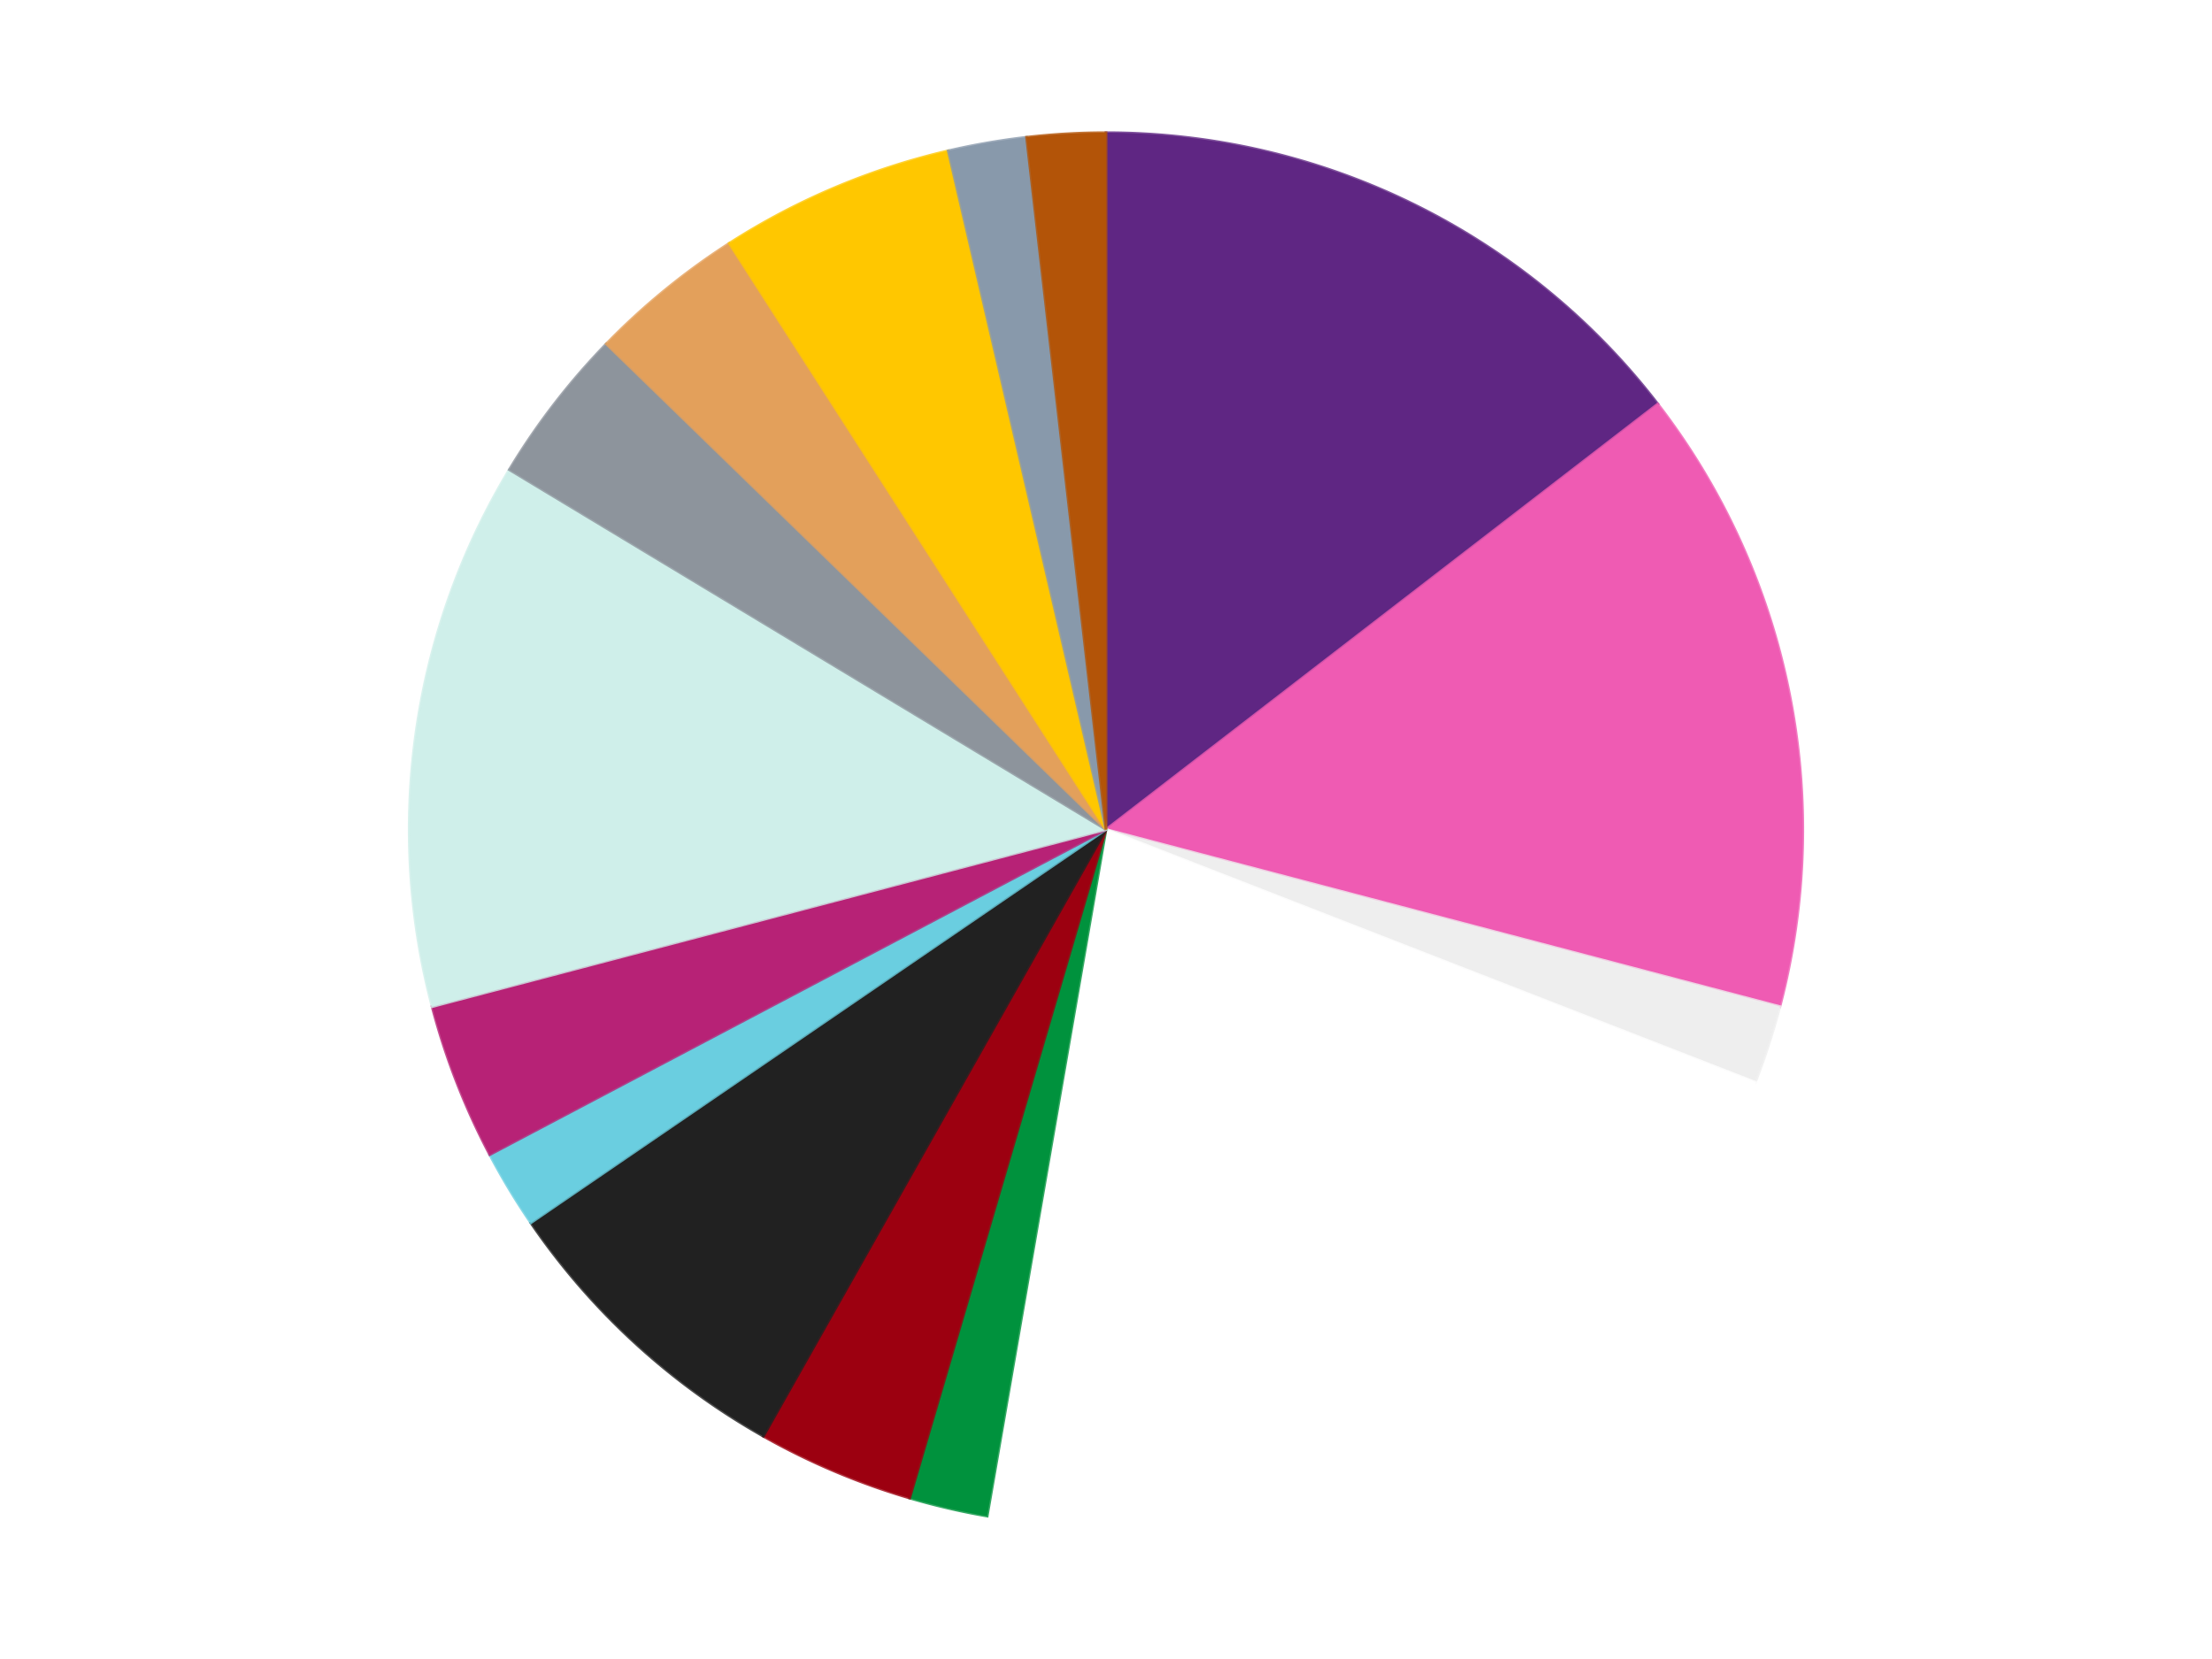 <?xml version='1.0' encoding='utf-8'?>
<svg xmlns="http://www.w3.org/2000/svg" xmlns:xlink="http://www.w3.org/1999/xlink" id="chart-5e0050c3-37ba-4b33-bb0d-a71840610f11" class="pygal-chart" viewBox="0 0 800 600"><!--Generated with pygal 3.0.4 (lxml) ©Kozea 2012-2016 on 2024-07-01--><!--http://pygal.org--><!--http://github.com/Kozea/pygal--><defs><style type="text/css">#chart-5e0050c3-37ba-4b33-bb0d-a71840610f11{-webkit-user-select:none;-webkit-font-smoothing:antialiased;font-family:Consolas,"Liberation Mono",Menlo,Courier,monospace}#chart-5e0050c3-37ba-4b33-bb0d-a71840610f11 .title{font-family:Consolas,"Liberation Mono",Menlo,Courier,monospace;font-size:16px}#chart-5e0050c3-37ba-4b33-bb0d-a71840610f11 .legends .legend text{font-family:Consolas,"Liberation Mono",Menlo,Courier,monospace;font-size:14px}#chart-5e0050c3-37ba-4b33-bb0d-a71840610f11 .axis text{font-family:Consolas,"Liberation Mono",Menlo,Courier,monospace;font-size:10px}#chart-5e0050c3-37ba-4b33-bb0d-a71840610f11 .axis text.major{font-family:Consolas,"Liberation Mono",Menlo,Courier,monospace;font-size:10px}#chart-5e0050c3-37ba-4b33-bb0d-a71840610f11 .text-overlay text.value{font-family:Consolas,"Liberation Mono",Menlo,Courier,monospace;font-size:16px}#chart-5e0050c3-37ba-4b33-bb0d-a71840610f11 .text-overlay text.label{font-family:Consolas,"Liberation Mono",Menlo,Courier,monospace;font-size:10px}#chart-5e0050c3-37ba-4b33-bb0d-a71840610f11 .tooltip{font-family:Consolas,"Liberation Mono",Menlo,Courier,monospace;font-size:14px}#chart-5e0050c3-37ba-4b33-bb0d-a71840610f11 text.no_data{font-family:Consolas,"Liberation Mono",Menlo,Courier,monospace;font-size:64px}
#chart-5e0050c3-37ba-4b33-bb0d-a71840610f11{background-color:transparent}#chart-5e0050c3-37ba-4b33-bb0d-a71840610f11 path,#chart-5e0050c3-37ba-4b33-bb0d-a71840610f11 line,#chart-5e0050c3-37ba-4b33-bb0d-a71840610f11 rect,#chart-5e0050c3-37ba-4b33-bb0d-a71840610f11 circle{-webkit-transition:150ms;-moz-transition:150ms;transition:150ms}#chart-5e0050c3-37ba-4b33-bb0d-a71840610f11 .graph &gt; .background{fill:transparent}#chart-5e0050c3-37ba-4b33-bb0d-a71840610f11 .plot &gt; .background{fill:transparent}#chart-5e0050c3-37ba-4b33-bb0d-a71840610f11 .graph{fill:rgba(0,0,0,.87)}#chart-5e0050c3-37ba-4b33-bb0d-a71840610f11 text.no_data{fill:rgba(0,0,0,1)}#chart-5e0050c3-37ba-4b33-bb0d-a71840610f11 .title{fill:rgba(0,0,0,1)}#chart-5e0050c3-37ba-4b33-bb0d-a71840610f11 .legends .legend text{fill:rgba(0,0,0,.87)}#chart-5e0050c3-37ba-4b33-bb0d-a71840610f11 .legends .legend:hover text{fill:rgba(0,0,0,1)}#chart-5e0050c3-37ba-4b33-bb0d-a71840610f11 .axis .line{stroke:rgba(0,0,0,1)}#chart-5e0050c3-37ba-4b33-bb0d-a71840610f11 .axis .guide.line{stroke:rgba(0,0,0,.54)}#chart-5e0050c3-37ba-4b33-bb0d-a71840610f11 .axis .major.line{stroke:rgba(0,0,0,.87)}#chart-5e0050c3-37ba-4b33-bb0d-a71840610f11 .axis text.major{fill:rgba(0,0,0,1)}#chart-5e0050c3-37ba-4b33-bb0d-a71840610f11 .axis.y .guides:hover .guide.line,#chart-5e0050c3-37ba-4b33-bb0d-a71840610f11 .line-graph .axis.x .guides:hover .guide.line,#chart-5e0050c3-37ba-4b33-bb0d-a71840610f11 .stackedline-graph .axis.x .guides:hover .guide.line,#chart-5e0050c3-37ba-4b33-bb0d-a71840610f11 .xy-graph .axis.x .guides:hover .guide.line{stroke:rgba(0,0,0,1)}#chart-5e0050c3-37ba-4b33-bb0d-a71840610f11 .axis .guides:hover text{fill:rgba(0,0,0,1)}#chart-5e0050c3-37ba-4b33-bb0d-a71840610f11 .reactive{fill-opacity:1.0;stroke-opacity:.8;stroke-width:1}#chart-5e0050c3-37ba-4b33-bb0d-a71840610f11 .ci{stroke:rgba(0,0,0,.87)}#chart-5e0050c3-37ba-4b33-bb0d-a71840610f11 .reactive.active,#chart-5e0050c3-37ba-4b33-bb0d-a71840610f11 .active .reactive{fill-opacity:0.6;stroke-opacity:.9;stroke-width:4}#chart-5e0050c3-37ba-4b33-bb0d-a71840610f11 .ci .reactive.active{stroke-width:1.5}#chart-5e0050c3-37ba-4b33-bb0d-a71840610f11 .series text{fill:rgba(0,0,0,1)}#chart-5e0050c3-37ba-4b33-bb0d-a71840610f11 .tooltip rect{fill:transparent;stroke:rgba(0,0,0,1);-webkit-transition:opacity 150ms;-moz-transition:opacity 150ms;transition:opacity 150ms}#chart-5e0050c3-37ba-4b33-bb0d-a71840610f11 .tooltip .label{fill:rgba(0,0,0,.87)}#chart-5e0050c3-37ba-4b33-bb0d-a71840610f11 .tooltip .label{fill:rgba(0,0,0,.87)}#chart-5e0050c3-37ba-4b33-bb0d-a71840610f11 .tooltip .legend{font-size:.8em;fill:rgba(0,0,0,.54)}#chart-5e0050c3-37ba-4b33-bb0d-a71840610f11 .tooltip .x_label{font-size:.6em;fill:rgba(0,0,0,1)}#chart-5e0050c3-37ba-4b33-bb0d-a71840610f11 .tooltip .xlink{font-size:.5em;text-decoration:underline}#chart-5e0050c3-37ba-4b33-bb0d-a71840610f11 .tooltip .value{font-size:1.5em}#chart-5e0050c3-37ba-4b33-bb0d-a71840610f11 .bound{font-size:.5em}#chart-5e0050c3-37ba-4b33-bb0d-a71840610f11 .max-value{font-size:.75em;fill:rgba(0,0,0,.54)}#chart-5e0050c3-37ba-4b33-bb0d-a71840610f11 .map-element{fill:transparent;stroke:rgba(0,0,0,.54) !important}#chart-5e0050c3-37ba-4b33-bb0d-a71840610f11 .map-element .reactive{fill-opacity:inherit;stroke-opacity:inherit}#chart-5e0050c3-37ba-4b33-bb0d-a71840610f11 .color-0,#chart-5e0050c3-37ba-4b33-bb0d-a71840610f11 .color-0 a:visited{stroke:#F44336;fill:#F44336}#chart-5e0050c3-37ba-4b33-bb0d-a71840610f11 .color-1,#chart-5e0050c3-37ba-4b33-bb0d-a71840610f11 .color-1 a:visited{stroke:#3F51B5;fill:#3F51B5}#chart-5e0050c3-37ba-4b33-bb0d-a71840610f11 .color-2,#chart-5e0050c3-37ba-4b33-bb0d-a71840610f11 .color-2 a:visited{stroke:#009688;fill:#009688}#chart-5e0050c3-37ba-4b33-bb0d-a71840610f11 .color-3,#chart-5e0050c3-37ba-4b33-bb0d-a71840610f11 .color-3 a:visited{stroke:#FFC107;fill:#FFC107}#chart-5e0050c3-37ba-4b33-bb0d-a71840610f11 .color-4,#chart-5e0050c3-37ba-4b33-bb0d-a71840610f11 .color-4 a:visited{stroke:#FF5722;fill:#FF5722}#chart-5e0050c3-37ba-4b33-bb0d-a71840610f11 .color-5,#chart-5e0050c3-37ba-4b33-bb0d-a71840610f11 .color-5 a:visited{stroke:#9C27B0;fill:#9C27B0}#chart-5e0050c3-37ba-4b33-bb0d-a71840610f11 .color-6,#chart-5e0050c3-37ba-4b33-bb0d-a71840610f11 .color-6 a:visited{stroke:#03A9F4;fill:#03A9F4}#chart-5e0050c3-37ba-4b33-bb0d-a71840610f11 .color-7,#chart-5e0050c3-37ba-4b33-bb0d-a71840610f11 .color-7 a:visited{stroke:#8BC34A;fill:#8BC34A}#chart-5e0050c3-37ba-4b33-bb0d-a71840610f11 .color-8,#chart-5e0050c3-37ba-4b33-bb0d-a71840610f11 .color-8 a:visited{stroke:#FF9800;fill:#FF9800}#chart-5e0050c3-37ba-4b33-bb0d-a71840610f11 .color-9,#chart-5e0050c3-37ba-4b33-bb0d-a71840610f11 .color-9 a:visited{stroke:#E91E63;fill:#E91E63}#chart-5e0050c3-37ba-4b33-bb0d-a71840610f11 .color-10,#chart-5e0050c3-37ba-4b33-bb0d-a71840610f11 .color-10 a:visited{stroke:#2196F3;fill:#2196F3}#chart-5e0050c3-37ba-4b33-bb0d-a71840610f11 .color-11,#chart-5e0050c3-37ba-4b33-bb0d-a71840610f11 .color-11 a:visited{stroke:#4CAF50;fill:#4CAF50}#chart-5e0050c3-37ba-4b33-bb0d-a71840610f11 .color-12,#chart-5e0050c3-37ba-4b33-bb0d-a71840610f11 .color-12 a:visited{stroke:#FFEB3B;fill:#FFEB3B}#chart-5e0050c3-37ba-4b33-bb0d-a71840610f11 .color-13,#chart-5e0050c3-37ba-4b33-bb0d-a71840610f11 .color-13 a:visited{stroke:#673AB7;fill:#673AB7}#chart-5e0050c3-37ba-4b33-bb0d-a71840610f11 .color-14,#chart-5e0050c3-37ba-4b33-bb0d-a71840610f11 .color-14 a:visited{stroke:#00BCD4;fill:#00BCD4}#chart-5e0050c3-37ba-4b33-bb0d-a71840610f11 .text-overlay .color-0 text{fill:black}#chart-5e0050c3-37ba-4b33-bb0d-a71840610f11 .text-overlay .color-1 text{fill:black}#chart-5e0050c3-37ba-4b33-bb0d-a71840610f11 .text-overlay .color-2 text{fill:black}#chart-5e0050c3-37ba-4b33-bb0d-a71840610f11 .text-overlay .color-3 text{fill:black}#chart-5e0050c3-37ba-4b33-bb0d-a71840610f11 .text-overlay .color-4 text{fill:black}#chart-5e0050c3-37ba-4b33-bb0d-a71840610f11 .text-overlay .color-5 text{fill:black}#chart-5e0050c3-37ba-4b33-bb0d-a71840610f11 .text-overlay .color-6 text{fill:black}#chart-5e0050c3-37ba-4b33-bb0d-a71840610f11 .text-overlay .color-7 text{fill:black}#chart-5e0050c3-37ba-4b33-bb0d-a71840610f11 .text-overlay .color-8 text{fill:black}#chart-5e0050c3-37ba-4b33-bb0d-a71840610f11 .text-overlay .color-9 text{fill:black}#chart-5e0050c3-37ba-4b33-bb0d-a71840610f11 .text-overlay .color-10 text{fill:black}#chart-5e0050c3-37ba-4b33-bb0d-a71840610f11 .text-overlay .color-11 text{fill:black}#chart-5e0050c3-37ba-4b33-bb0d-a71840610f11 .text-overlay .color-12 text{fill:black}#chart-5e0050c3-37ba-4b33-bb0d-a71840610f11 .text-overlay .color-13 text{fill:black}#chart-5e0050c3-37ba-4b33-bb0d-a71840610f11 .text-overlay .color-14 text{fill:black}
#chart-5e0050c3-37ba-4b33-bb0d-a71840610f11 text.no_data{text-anchor:middle}#chart-5e0050c3-37ba-4b33-bb0d-a71840610f11 .guide.line{fill:none}#chart-5e0050c3-37ba-4b33-bb0d-a71840610f11 .centered{text-anchor:middle}#chart-5e0050c3-37ba-4b33-bb0d-a71840610f11 .title{text-anchor:middle}#chart-5e0050c3-37ba-4b33-bb0d-a71840610f11 .legends .legend text{fill-opacity:1}#chart-5e0050c3-37ba-4b33-bb0d-a71840610f11 .axis.x text{text-anchor:middle}#chart-5e0050c3-37ba-4b33-bb0d-a71840610f11 .axis.x:not(.web) text[transform]{text-anchor:start}#chart-5e0050c3-37ba-4b33-bb0d-a71840610f11 .axis.x:not(.web) text[transform].backwards{text-anchor:end}#chart-5e0050c3-37ba-4b33-bb0d-a71840610f11 .axis.y text{text-anchor:end}#chart-5e0050c3-37ba-4b33-bb0d-a71840610f11 .axis.y text[transform].backwards{text-anchor:start}#chart-5e0050c3-37ba-4b33-bb0d-a71840610f11 .axis.y2 text{text-anchor:start}#chart-5e0050c3-37ba-4b33-bb0d-a71840610f11 .axis.y2 text[transform].backwards{text-anchor:end}#chart-5e0050c3-37ba-4b33-bb0d-a71840610f11 .axis .guide.line{stroke-dasharray:4,4;stroke:black}#chart-5e0050c3-37ba-4b33-bb0d-a71840610f11 .axis .major.guide.line{stroke-dasharray:6,6;stroke:black}#chart-5e0050c3-37ba-4b33-bb0d-a71840610f11 .horizontal .axis.y .guide.line,#chart-5e0050c3-37ba-4b33-bb0d-a71840610f11 .horizontal .axis.y2 .guide.line,#chart-5e0050c3-37ba-4b33-bb0d-a71840610f11 .vertical .axis.x .guide.line{opacity:0}#chart-5e0050c3-37ba-4b33-bb0d-a71840610f11 .horizontal .axis.always_show .guide.line,#chart-5e0050c3-37ba-4b33-bb0d-a71840610f11 .vertical .axis.always_show .guide.line{opacity:1 !important}#chart-5e0050c3-37ba-4b33-bb0d-a71840610f11 .axis.y .guides:hover .guide.line,#chart-5e0050c3-37ba-4b33-bb0d-a71840610f11 .axis.y2 .guides:hover .guide.line,#chart-5e0050c3-37ba-4b33-bb0d-a71840610f11 .axis.x .guides:hover .guide.line{opacity:1}#chart-5e0050c3-37ba-4b33-bb0d-a71840610f11 .axis .guides:hover text{opacity:1}#chart-5e0050c3-37ba-4b33-bb0d-a71840610f11 .nofill{fill:none}#chart-5e0050c3-37ba-4b33-bb0d-a71840610f11 .subtle-fill{fill-opacity:.2}#chart-5e0050c3-37ba-4b33-bb0d-a71840610f11 .dot{stroke-width:1px;fill-opacity:1;stroke-opacity:1}#chart-5e0050c3-37ba-4b33-bb0d-a71840610f11 .dot.active{stroke-width:5px}#chart-5e0050c3-37ba-4b33-bb0d-a71840610f11 .dot.negative{fill:transparent}#chart-5e0050c3-37ba-4b33-bb0d-a71840610f11 text,#chart-5e0050c3-37ba-4b33-bb0d-a71840610f11 tspan{stroke:none !important}#chart-5e0050c3-37ba-4b33-bb0d-a71840610f11 .series text.active{opacity:1}#chart-5e0050c3-37ba-4b33-bb0d-a71840610f11 .tooltip rect{fill-opacity:.95;stroke-width:.5}#chart-5e0050c3-37ba-4b33-bb0d-a71840610f11 .tooltip text{fill-opacity:1}#chart-5e0050c3-37ba-4b33-bb0d-a71840610f11 .showable{visibility:hidden}#chart-5e0050c3-37ba-4b33-bb0d-a71840610f11 .showable.shown{visibility:visible}#chart-5e0050c3-37ba-4b33-bb0d-a71840610f11 .gauge-background{fill:rgba(229,229,229,1);stroke:none}#chart-5e0050c3-37ba-4b33-bb0d-a71840610f11 .bg-lines{stroke:transparent;stroke-width:2px}</style><script type="text/javascript">window.pygal = window.pygal || {};window.pygal.config = window.pygal.config || {};window.pygal.config['5e0050c3-37ba-4b33-bb0d-a71840610f11'] = {"allow_interruptions": false, "box_mode": "extremes", "classes": ["pygal-chart"], "css": ["file://style.css", "file://graph.css"], "defs": [], "disable_xml_declaration": false, "dots_size": 2.5, "dynamic_print_values": false, "explicit_size": false, "fill": false, "force_uri_protocol": "https", "formatter": null, "half_pie": false, "height": 600, "include_x_axis": false, "inner_radius": 0, "interpolate": null, "interpolation_parameters": {}, "interpolation_precision": 250, "inverse_y_axis": false, "js": ["//kozea.github.io/pygal.js/2.0.x/pygal-tooltips.min.js"], "legend_at_bottom": false, "legend_at_bottom_columns": null, "legend_box_size": 12, "logarithmic": false, "margin": 20, "margin_bottom": null, "margin_left": null, "margin_right": null, "margin_top": null, "max_scale": 16, "min_scale": 4, "missing_value_fill_truncation": "x", "no_data_text": "No data", "no_prefix": false, "order_min": null, "pretty_print": false, "print_labels": false, "print_values": false, "print_values_position": "center", "print_zeroes": true, "range": null, "rounded_bars": null, "secondary_range": null, "show_dots": true, "show_legend": false, "show_minor_x_labels": true, "show_minor_y_labels": true, "show_only_major_dots": false, "show_x_guides": false, "show_x_labels": true, "show_y_guides": true, "show_y_labels": true, "spacing": 10, "stack_from_top": false, "strict": false, "stroke": true, "stroke_style": null, "style": {"background": "transparent", "ci_colors": [], "colors": ["#F44336", "#3F51B5", "#009688", "#FFC107", "#FF5722", "#9C27B0", "#03A9F4", "#8BC34A", "#FF9800", "#E91E63", "#2196F3", "#4CAF50", "#FFEB3B", "#673AB7", "#00BCD4", "#CDDC39", "#9E9E9E", "#607D8B"], "dot_opacity": "1", "font_family": "Consolas, \"Liberation Mono\", Menlo, Courier, monospace", "foreground": "rgba(0, 0, 0, .87)", "foreground_strong": "rgba(0, 0, 0, 1)", "foreground_subtle": "rgba(0, 0, 0, .54)", "guide_stroke_color": "black", "guide_stroke_dasharray": "4,4", "label_font_family": "Consolas, \"Liberation Mono\", Menlo, Courier, monospace", "label_font_size": 10, "legend_font_family": "Consolas, \"Liberation Mono\", Menlo, Courier, monospace", "legend_font_size": 14, "major_guide_stroke_color": "black", "major_guide_stroke_dasharray": "6,6", "major_label_font_family": "Consolas, \"Liberation Mono\", Menlo, Courier, monospace", "major_label_font_size": 10, "no_data_font_family": "Consolas, \"Liberation Mono\", Menlo, Courier, monospace", "no_data_font_size": 64, "opacity": "1.0", "opacity_hover": "0.6", "plot_background": "transparent", "stroke_opacity": ".8", "stroke_opacity_hover": ".9", "stroke_width": "1", "stroke_width_hover": "4", "title_font_family": "Consolas, \"Liberation Mono\", Menlo, Courier, monospace", "title_font_size": 16, "tooltip_font_family": "Consolas, \"Liberation Mono\", Menlo, Courier, monospace", "tooltip_font_size": 14, "transition": "150ms", "value_background": "rgba(229, 229, 229, 1)", "value_colors": [], "value_font_family": "Consolas, \"Liberation Mono\", Menlo, Courier, monospace", "value_font_size": 16, "value_label_font_family": "Consolas, \"Liberation Mono\", Menlo, Courier, monospace", "value_label_font_size": 10}, "title": null, "tooltip_border_radius": 0, "tooltip_fancy_mode": true, "truncate_label": null, "truncate_legend": null, "width": 800, "x_label_rotation": 0, "x_labels": null, "x_labels_major": null, "x_labels_major_count": null, "x_labels_major_every": null, "x_title": null, "xrange": null, "y_label_rotation": 0, "y_labels": null, "y_labels_major": null, "y_labels_major_count": null, "y_labels_major_every": null, "y_title": null, "zero": 0, "legends": ["Dark Purple", "Dark Pink", "Trans-Clear", "White", "Green", "Trans-Red", "Black", "Medium Azure", "Magenta", "Light Aqua", "Flat Silver", "Medium Nougat", "Bright Light Orange", "Sand Blue", "Dark Orange"]}</script><script type="text/javascript" xlink:href="https://kozea.github.io/pygal.js/2.0.x/pygal-tooltips.min.js"/></defs><title>Pygal</title><g class="graph pie-graph vertical"><rect x="0" y="0" width="800" height="600" class="background"/><g transform="translate(20, 20)" class="plot"><rect x="0" y="0" width="760" height="560" class="background"/><g class="series serie-0 color-0"><g class="slices"><g class="slice" style="fill: #5F2683; stroke: #5F2683"><path d="M380 28 A252 252 0 0 1 579.559 126.117 L380 280 A0 0 0 0 0 380 280 z" class="slice reactive tooltip-trigger"/><desc class="value">8</desc><desc class="x centered">435.5938587566459</desc><desc class="y centered">166.92779798488885</desc></g></g></g><g class="series serie-1 color-1"><g class="slices"><g class="slice" style="fill: #EF5BB3; stroke: #EF5BB3"><path d="M579.559 126.117 A252 252 0 0 1 623.721 344.063 L380 280 A0 0 0 0 0 380 280 z" class="slice reactive tooltip-trigger"/><desc class="value">8</desc><desc class="x centered">503.49040269764157</desc><desc class="y centered">254.97760120263607</desc></g></g></g><g class="series serie-2 color-2"><g class="slices"><g class="slice" style="fill: #EEEEEE; stroke: #EEEEEE"><path d="M623.721 344.063 A252 252 0 0 1 614.83 371.428 L380 280 A0 0 0 0 0 380 280 z" class="slice reactive tooltip-trigger"/><desc class="value">1</desc><desc class="x centered">499.83312105318936</desc><desc class="y centered">318.93614129124336</desc></g></g></g><g class="series serie-3 color-3"><g class="slices"><g class="slice" style="fill: #FFFFFF; stroke: #FFFFFF"><path d="M614.83 371.428 A252 252 0 0 1 337.028 528.309 L380 280 A0 0 0 0 0 380 280 z" class="slice reactive tooltip-trigger"/><desc class="value">12</desc><desc class="x centered">441.9583485053461</desc><desc class="y centered">389.71400571709194</desc></g></g></g><g class="series serie-4 color-4"><g class="slices"><g class="slice" style="fill: #00923D; stroke: #00923D"><path d="M337.028 528.309 A252 252 0 0 1 309.003 521.792 L380 280 A0 0 0 0 0 380 280 z" class="slice reactive tooltip-trigger"/><desc class="value">1</desc><desc class="x centered">351.4614073043537</desc><desc class="y centered">402.725501534734</desc></g></g></g><g class="series serie-5 color-5"><g class="slices"><g class="slice" style="fill: #9C0010; stroke: #9C0010"><path d="M309.003 521.792 A252 252 0 0 1 256.083 499.428 L380 280 A0 0 0 0 0 380 280 z" class="slice reactive tooltip-trigger"/><desc class="value">2</desc><desc class="x centered">330.95196660400865</desc><desc class="y centered">396.0615802924711</desc></g></g></g><g class="series serie-6 color-6"><g class="slices"><g class="slice" style="fill: #212121; stroke: #212121"><path d="M256.083 499.428 A252 252 0 0 1 171.981 422.24 L380 280 A0 0 0 0 0 380 280 z" class="slice reactive tooltip-trigger"/><desc class="value">4</desc><desc class="x centered">294.80196256547356</desc><desc class="y centered">372.829383372427</desc></g></g></g><g class="series serie-7 color-7"><g class="slices"><g class="slice" style="fill: #6ACEE0; stroke: #6ACEE0"><path d="M171.981 422.24 A252 252 0 0 1 157.123 397.6 L380 280 A0 0 0 0 0 380 280 z" class="slice reactive tooltip-trigger"/><desc class="value">1</desc><desc class="x centered">272.10002218829976</desc><desc class="y centered">345.06608016650915</desc></g></g></g><g class="series serie-8 color-8"><g class="slices"><g class="slice" style="fill: #B72276; stroke: #B72276"><path d="M157.123 397.6 A252 252 0 0 1 136.279 344.063 L380 280 A0 0 0 0 0 380 280 z" class="slice reactive tooltip-trigger"/><desc class="value">2</desc><desc class="x centered">262.58513231935706</desc><desc class="y centered">325.7137708741808</desc></g></g></g><g class="series serie-9 color-9"><g class="slices"><g class="slice" style="fill: #CFEFEA; stroke: #CFEFEA"><path d="M136.279 344.063 A252 252 0 0 1 164.2 149.868 L380 280 A0 0 0 0 0 380 280 z" class="slice reactive tooltip-trigger"/><desc class="value">7</desc><desc class="x centered">255.28249832300247</desc><desc class="y centered">262.0683303775661</desc></g></g></g><g class="series serie-10 color-10"><g class="slices"><g class="slice" style="fill: #8D949C; stroke: #8D949C"><path d="M164.2 149.868 A252 252 0 0 1 199.283 104.372 L380 280 A0 0 0 0 0 380 280 z" class="slice reactive tooltip-trigger"/><desc class="value">2</desc><desc class="x centered">280.2203170137933</desc><desc class="y centered">203.05836716593478</desc></g></g></g><g class="series serie-11 color-11"><g class="slices"><g class="slice" style="fill: #E3A05B; stroke: #E3A05B"><path d="M199.283 104.372 A252 252 0 0 1 243.759 68.004 L380 280 A0 0 0 0 0 380 280 z" class="slice reactive tooltip-trigger"/><desc class="value">2</desc><desc class="x centered">300.24043082008234</desc><desc class="y centered">182.45815705947558</desc></g></g></g><g class="series serie-12 color-12"><g class="slices"><g class="slice" style="fill: #FFC700; stroke: #FFC700"><path d="M243.759 68.004 A252 252 0 0 1 322.923 34.549 L380 280 A0 0 0 0 0 380 280 z" class="slice reactive tooltip-trigger"/><desc class="value">3</desc><desc class="x centered">330.9519666040088</desc><desc class="y centered">163.93841970752882</desc></g></g></g><g class="series serie-13 color-13"><g class="slices"><g class="slice" style="fill: #8899AB; stroke: #8899AB"><path d="M322.923 34.549 A252 252 0 0 1 351.274 29.643 L380 280 A0 0 0 0 0 380 280 z" class="slice reactive tooltip-trigger"/><desc class="value">1</desc><desc class="x centered">358.5142037282896</desc><desc class="y centered">155.84541668319065</desc></g></g></g><g class="series serie-14 color-14"><g class="slices"><g class="slice" style="fill: #B35408; stroke: #B35408"><path d="M351.274 29.643 A252 252 0 0 1 380 28 L380 280 A0 0 0 0 0 380 280 z" class="slice reactive tooltip-trigger"/><desc class="value">1</desc><desc class="x centered">372.8068098312914</desc><desc class="y centered">154.2054929053069</desc></g></g></g></g><g class="titles"/><g transform="translate(20, 20)" class="plot overlay"><g class="series serie-0 color-0"/><g class="series serie-1 color-1"/><g class="series serie-2 color-2"/><g class="series serie-3 color-3"/><g class="series serie-4 color-4"/><g class="series serie-5 color-5"/><g class="series serie-6 color-6"/><g class="series serie-7 color-7"/><g class="series serie-8 color-8"/><g class="series serie-9 color-9"/><g class="series serie-10 color-10"/><g class="series serie-11 color-11"/><g class="series serie-12 color-12"/><g class="series serie-13 color-13"/><g class="series serie-14 color-14"/></g><g transform="translate(20, 20)" class="plot text-overlay"><g class="series serie-0 color-0"/><g class="series serie-1 color-1"/><g class="series serie-2 color-2"/><g class="series serie-3 color-3"/><g class="series serie-4 color-4"/><g class="series serie-5 color-5"/><g class="series serie-6 color-6"/><g class="series serie-7 color-7"/><g class="series serie-8 color-8"/><g class="series serie-9 color-9"/><g class="series serie-10 color-10"/><g class="series serie-11 color-11"/><g class="series serie-12 color-12"/><g class="series serie-13 color-13"/><g class="series serie-14 color-14"/></g><g transform="translate(20, 20)" class="plot tooltip-overlay"><g transform="translate(0 0)" style="opacity: 0" class="tooltip"><rect rx="0" ry="0" width="0" height="0" class="tooltip-box"/><g class="text"/></g></g></g></svg>
